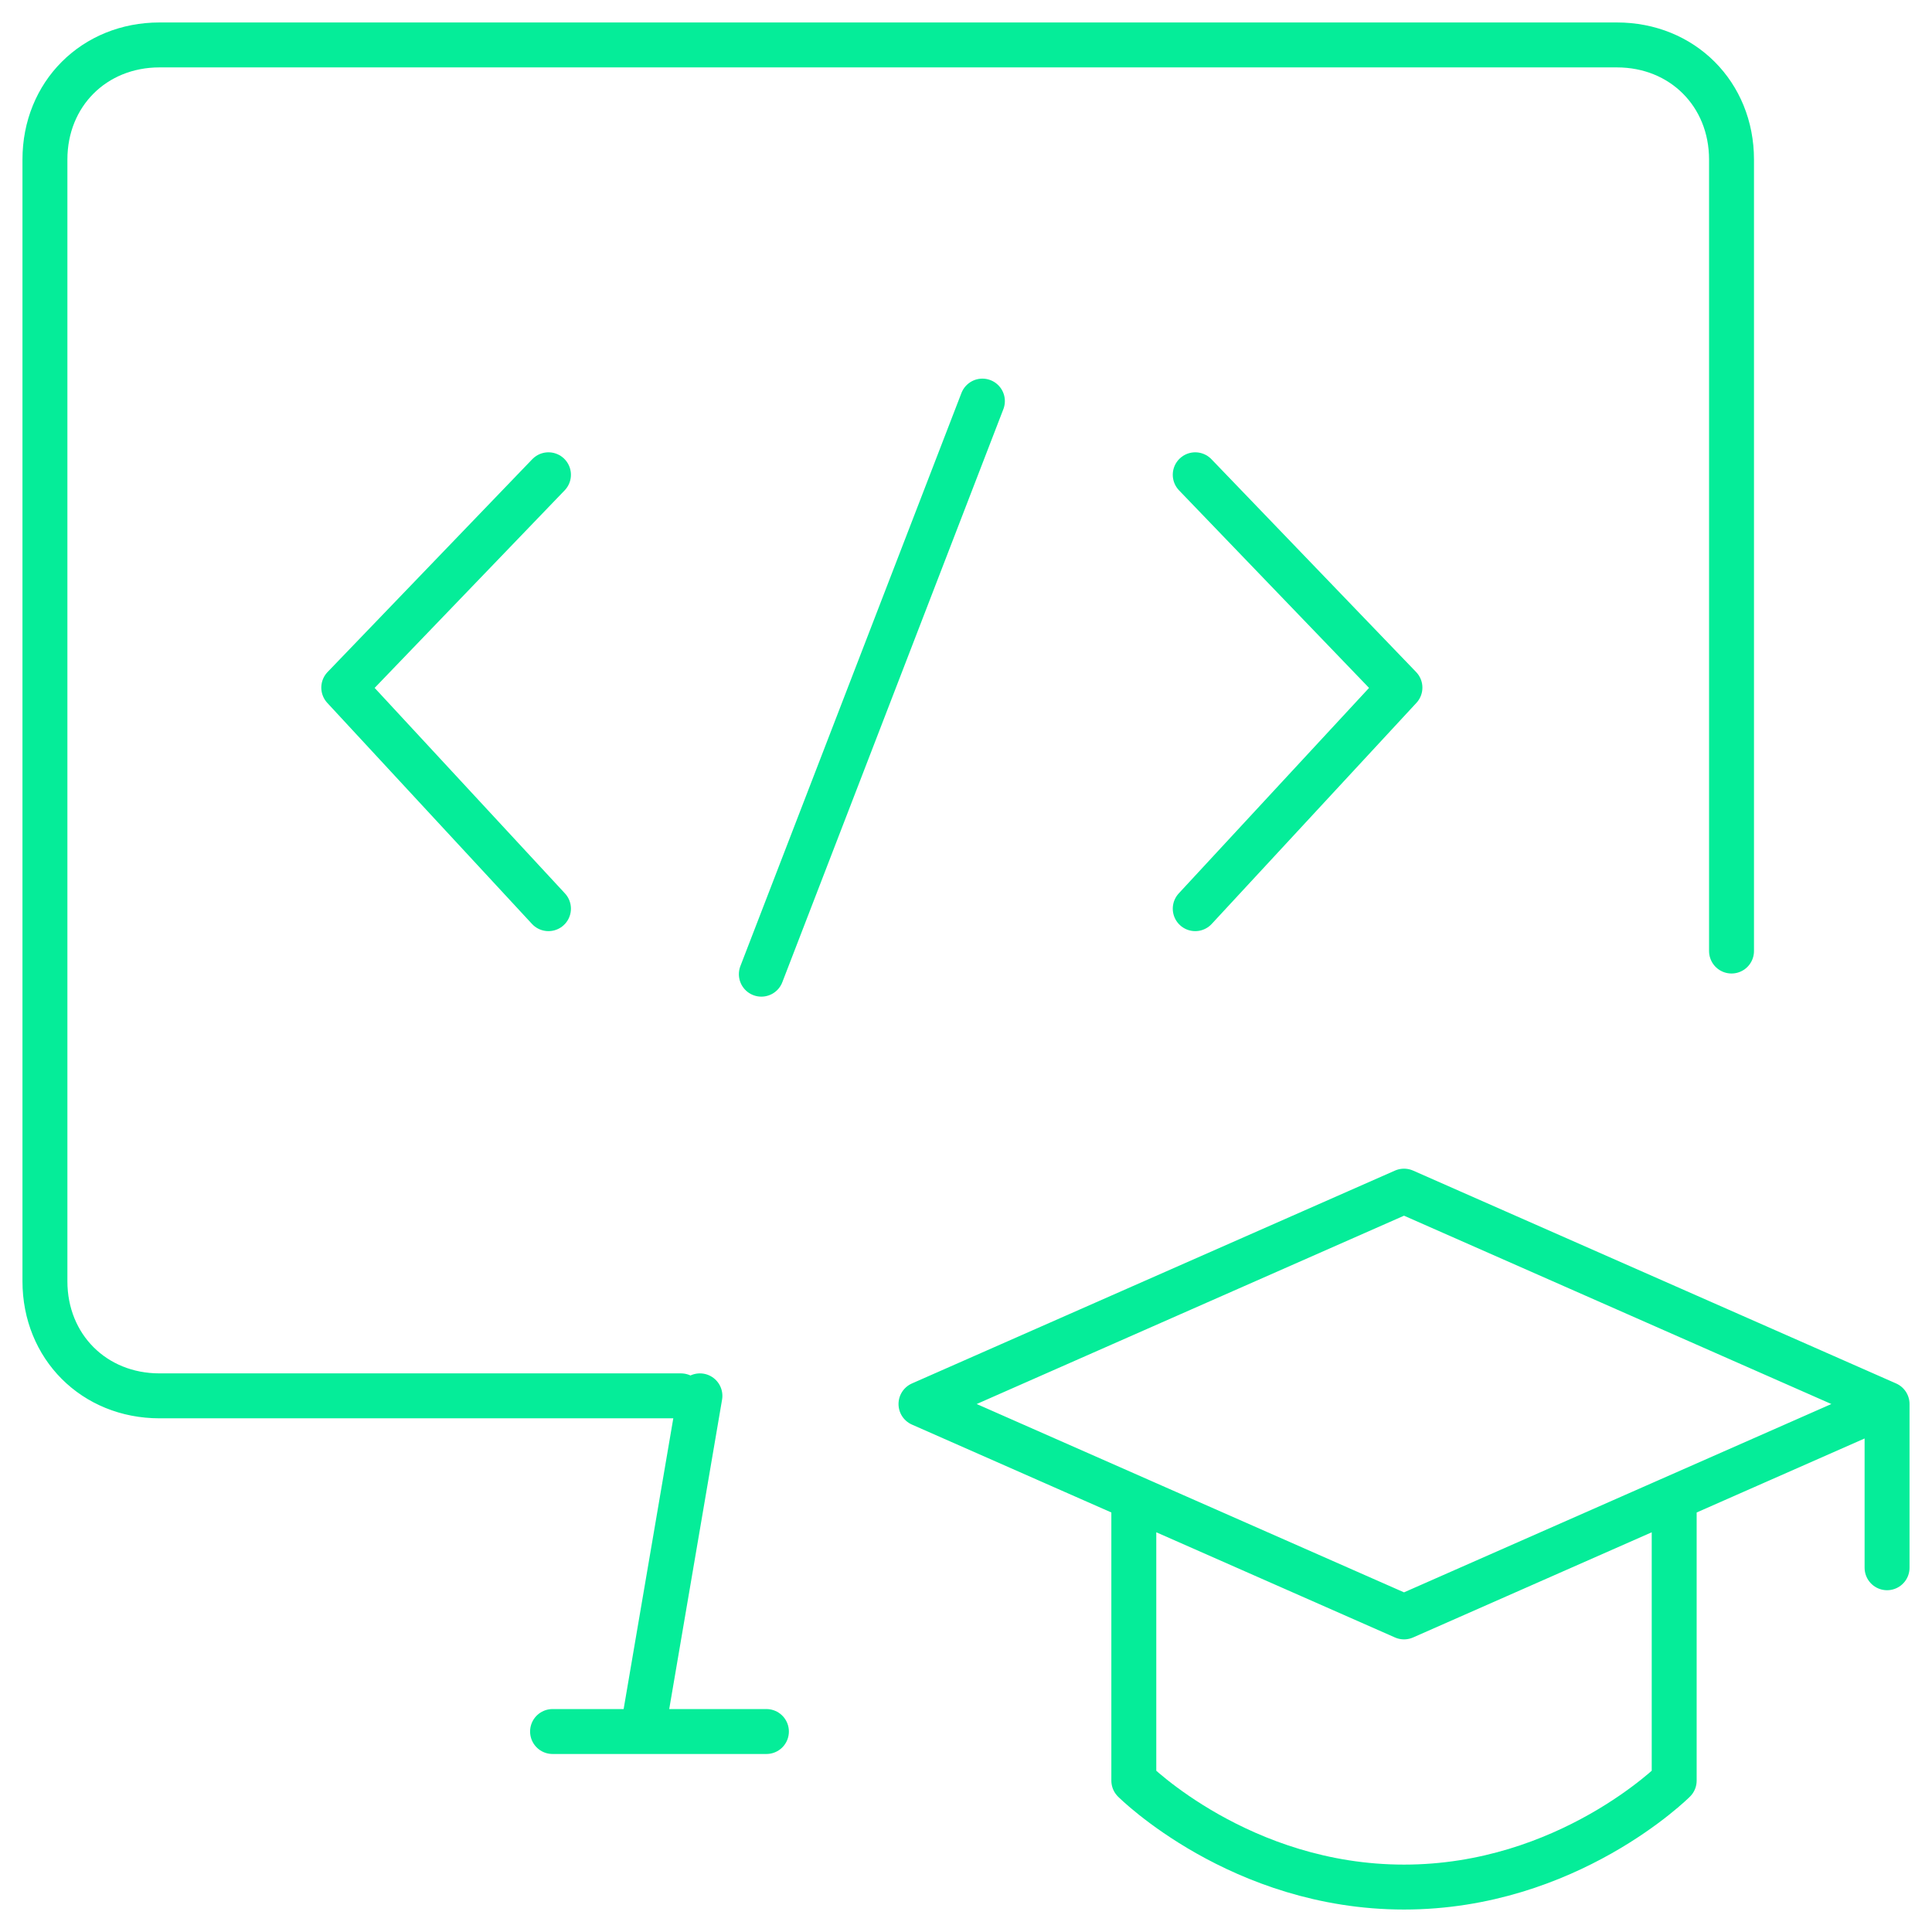<svg width="43" height="43" viewBox="0 0 43 43" fill="none" xmlns="http://www.w3.org/2000/svg">
<path d="M42 31.249V34.893M42 31.249L31.249 35.987L20.498 31.249L31.249 26.511L42 31.249ZM37.262 33.436V39.631C37.262 39.631 34.893 42 31.249 42C27.604 42 25.235 39.631 25.235 39.631V33.436M38.538 21.167V3.551C38.538 2.093 37.444 1 35.987 1H3.551C2.093 1 1 2.093 1 3.551V28.516C1 29.973 2.093 31.067 3.551 31.067H15.157M15.578 31.067L14.302 38.538M17.058 38.538H12.298M12.207 10.567L7.651 15.304L12.207 20.224M26.602 10.567L31.158 15.304L26.602 20.224M16.945 21.682L21.865 8.927" stroke="#05ED99" stroke-miterlimit="10" stroke-linecap="round" stroke-linejoin="round"/>
</svg>
